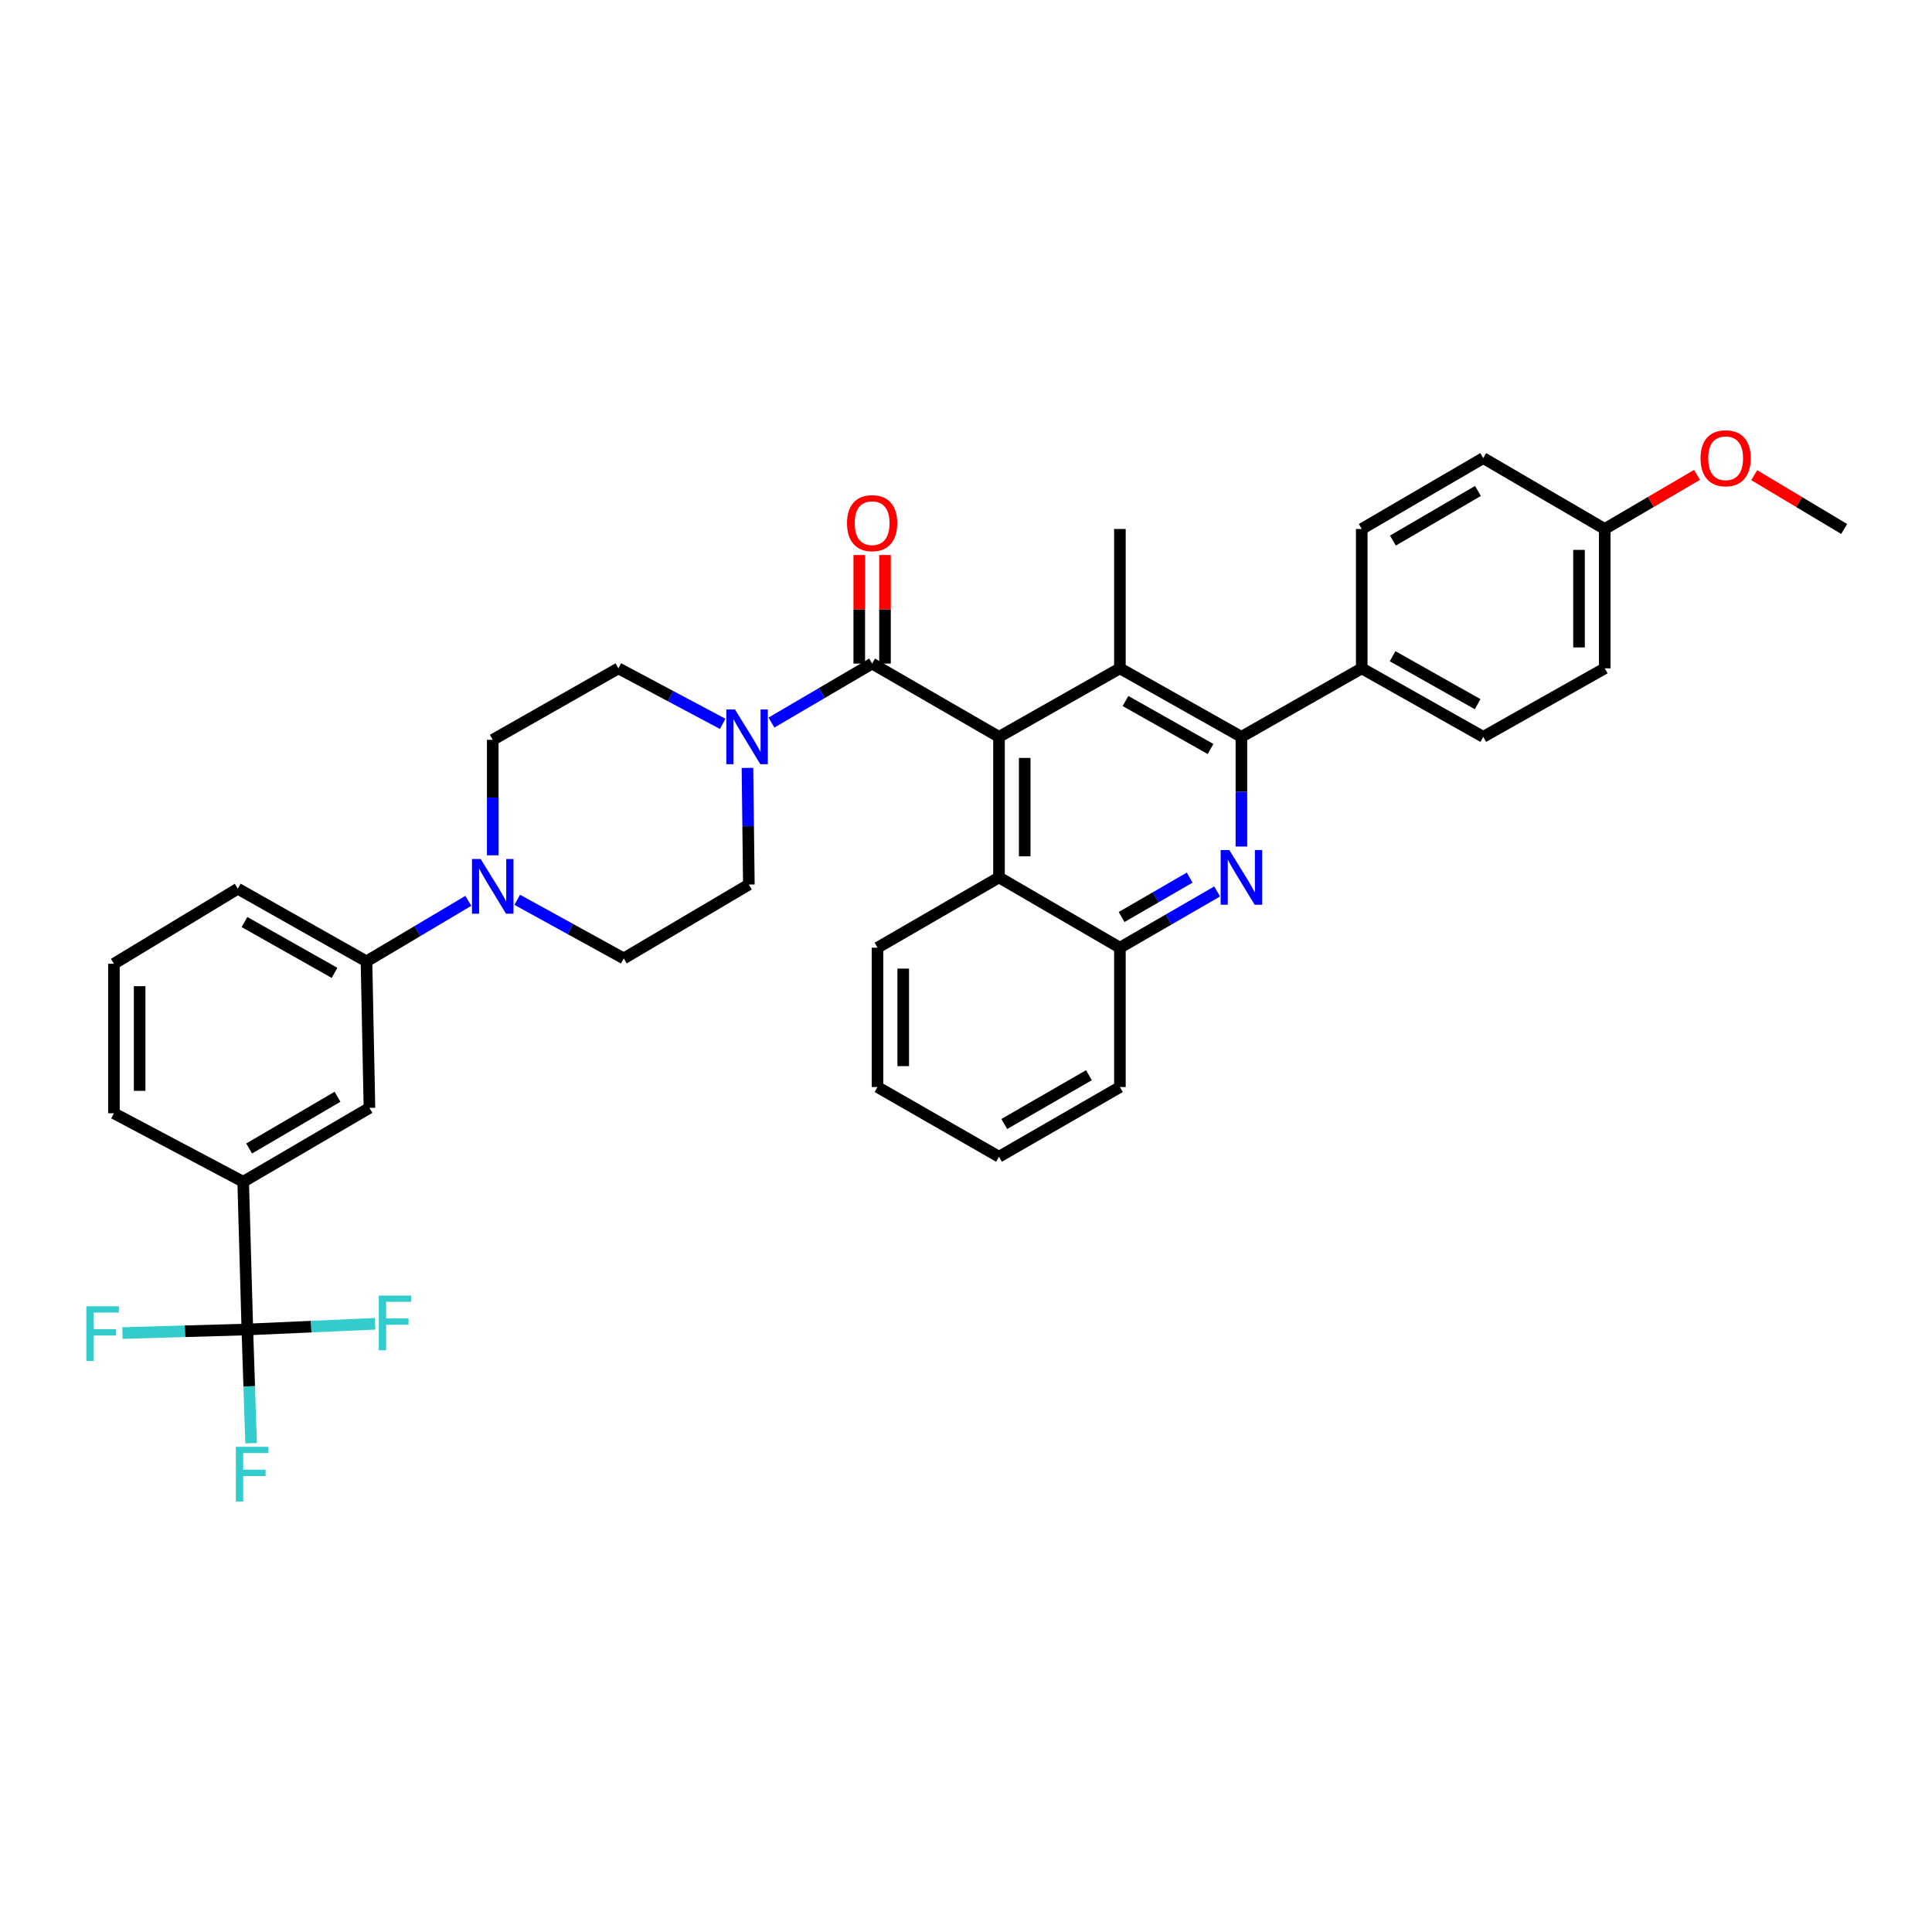 <?xml version='1.0' encoding='iso-8859-1'?>
<svg version='1.1' baseProfile='full'
              xmlns='http://www.w3.org/2000/svg'
                      xmlns:rdkit='http://www.rdkit.org/xml'
                      xmlns:xlink='http://www.w3.org/1999/xlink'
                  xml:space='preserve'
width='1000px' height='1000px' viewBox='0 0 1000 1000'>
<!-- END OF HEADER -->
<rect style='opacity:1.0;fill:#FFFFFF;stroke:none' width='1000' height='1000' x='0' y='0'> </rect>
<path class='bond-1' d='M 517.08,381.393 L 451.413,343.461' style='fill:none;fill-rule:evenodd;stroke:#000000;stroke-width:6px;stroke-linecap:butt;stroke-linejoin:miter;stroke-opacity:1' />
<path class='bond-2' d='M 517.08,381.393 L 579.663,345.931' style='fill:none;fill-rule:evenodd;stroke:#000000;stroke-width:6px;stroke-linecap:butt;stroke-linejoin:miter;stroke-opacity:1' />
<path class='bond-7' d='M 517.08,381.393 L 517.08,454.145' style='fill:none;fill-rule:evenodd;stroke:#000000;stroke-width:6px;stroke-linecap:butt;stroke-linejoin:miter;stroke-opacity:1' />
<path class='bond-7' d='M 530.392,392.306 L 530.392,443.232' style='fill:none;fill-rule:evenodd;stroke:#000000;stroke-width:6px;stroke-linecap:butt;stroke-linejoin:miter;stroke-opacity:1' />
<path class='bond-0' d='M 629.993,461.409 L 604.828,475.967' style='fill:none;fill-rule:evenodd;stroke:#0000FF;stroke-width:6px;stroke-linecap:butt;stroke-linejoin:miter;stroke-opacity:1' />
<path class='bond-0' d='M 604.828,475.967 L 579.663,490.525' style='fill:none;fill-rule:evenodd;stroke:#000000;stroke-width:6px;stroke-linecap:butt;stroke-linejoin:miter;stroke-opacity:1' />
<path class='bond-0' d='M 615.777,454.253 L 598.162,464.444' style='fill:none;fill-rule:evenodd;stroke:#0000FF;stroke-width:6px;stroke-linecap:butt;stroke-linejoin:miter;stroke-opacity:1' />
<path class='bond-0' d='M 598.162,464.444 L 580.546,474.634' style='fill:none;fill-rule:evenodd;stroke:#000000;stroke-width:6px;stroke-linecap:butt;stroke-linejoin:miter;stroke-opacity:1' />
<path class='bond-36' d='M 642.549,438.166 L 642.549,409.78' style='fill:none;fill-rule:evenodd;stroke:#0000FF;stroke-width:6px;stroke-linecap:butt;stroke-linejoin:miter;stroke-opacity:1' />
<path class='bond-36' d='M 642.549,409.78 L 642.549,381.393' style='fill:none;fill-rule:evenodd;stroke:#000000;stroke-width:6px;stroke-linecap:butt;stroke-linejoin:miter;stroke-opacity:1' />
<path class='bond-4' d='M 451.413,343.461 L 425.357,358.73' style='fill:none;fill-rule:evenodd;stroke:#000000;stroke-width:6px;stroke-linecap:butt;stroke-linejoin:miter;stroke-opacity:1' />
<path class='bond-4' d='M 425.357,358.73 L 399.302,374' style='fill:none;fill-rule:evenodd;stroke:#0000FF;stroke-width:6px;stroke-linecap:butt;stroke-linejoin:miter;stroke-opacity:1' />
<path class='bond-13' d='M 458.07,343.461 L 458.07,315.37' style='fill:none;fill-rule:evenodd;stroke:#000000;stroke-width:6px;stroke-linecap:butt;stroke-linejoin:miter;stroke-opacity:1' />
<path class='bond-13' d='M 458.07,315.37 L 458.07,287.28' style='fill:none;fill-rule:evenodd;stroke:#FF0000;stroke-width:6px;stroke-linecap:butt;stroke-linejoin:miter;stroke-opacity:1' />
<path class='bond-13' d='M 444.757,343.461 L 444.757,315.37' style='fill:none;fill-rule:evenodd;stroke:#000000;stroke-width:6px;stroke-linecap:butt;stroke-linejoin:miter;stroke-opacity:1' />
<path class='bond-13' d='M 444.757,315.37 L 444.757,287.28' style='fill:none;fill-rule:evenodd;stroke:#FF0000;stroke-width:6px;stroke-linecap:butt;stroke-linejoin:miter;stroke-opacity:1' />
<path class='bond-3' d='M 579.663,345.931 L 642.549,381.393' style='fill:none;fill-rule:evenodd;stroke:#000000;stroke-width:6px;stroke-linecap:butt;stroke-linejoin:miter;stroke-opacity:1' />
<path class='bond-3' d='M 582.557,362.846 L 626.577,387.67' style='fill:none;fill-rule:evenodd;stroke:#000000;stroke-width:6px;stroke-linecap:butt;stroke-linejoin:miter;stroke-opacity:1' />
<path class='bond-24' d='M 579.663,345.931 L 579.663,273.8' style='fill:none;fill-rule:evenodd;stroke:#000000;stroke-width:6px;stroke-linecap:butt;stroke-linejoin:miter;stroke-opacity:1' />
<path class='bond-12' d='M 642.549,381.393 L 704.836,345.931' style='fill:none;fill-rule:evenodd;stroke:#000000;stroke-width:6px;stroke-linecap:butt;stroke-linejoin:miter;stroke-opacity:1' />
<path class='bond-14' d='M 374.06,374.67 L 347.073,360.3' style='fill:none;fill-rule:evenodd;stroke:#0000FF;stroke-width:6px;stroke-linecap:butt;stroke-linejoin:miter;stroke-opacity:1' />
<path class='bond-14' d='M 347.073,360.3 L 320.087,345.931' style='fill:none;fill-rule:evenodd;stroke:#000000;stroke-width:6px;stroke-linecap:butt;stroke-linejoin:miter;stroke-opacity:1' />
<path class='bond-15' d='M 386.88,397.465 L 387.245,427.65' style='fill:none;fill-rule:evenodd;stroke:#0000FF;stroke-width:6px;stroke-linecap:butt;stroke-linejoin:miter;stroke-opacity:1' />
<path class='bond-15' d='M 387.245,427.65 L 387.61,457.836' style='fill:none;fill-rule:evenodd;stroke:#000000;stroke-width:6px;stroke-linecap:butt;stroke-linejoin:miter;stroke-opacity:1' />
<path class='bond-5' d='M 128.027,688.132 L 125.875,611.682' style='fill:none;fill-rule:evenodd;stroke:#000000;stroke-width:6px;stroke-linecap:butt;stroke-linejoin:miter;stroke-opacity:1' />
<path class='bond-18' d='M 128.027,688.132 L 128.995,717.567' style='fill:none;fill-rule:evenodd;stroke:#000000;stroke-width:6px;stroke-linecap:butt;stroke-linejoin:miter;stroke-opacity:1' />
<path class='bond-18' d='M 128.995,717.567 L 129.963,747.002' style='fill:none;fill-rule:evenodd;stroke:#33CCCC;stroke-width:6px;stroke-linecap:butt;stroke-linejoin:miter;stroke-opacity:1' />
<path class='bond-19' d='M 128.027,688.132 L 161.086,686.664' style='fill:none;fill-rule:evenodd;stroke:#000000;stroke-width:6px;stroke-linecap:butt;stroke-linejoin:miter;stroke-opacity:1' />
<path class='bond-19' d='M 161.086,686.664 L 194.144,685.196' style='fill:none;fill-rule:evenodd;stroke:#33CCCC;stroke-width:6px;stroke-linecap:butt;stroke-linejoin:miter;stroke-opacity:1' />
<path class='bond-20' d='M 128.027,688.132 L 95.715,689.063' style='fill:none;fill-rule:evenodd;stroke:#000000;stroke-width:6px;stroke-linecap:butt;stroke-linejoin:miter;stroke-opacity:1' />
<path class='bond-20' d='M 95.715,689.063 L 63.402,689.994' style='fill:none;fill-rule:evenodd;stroke:#33CCCC;stroke-width:6px;stroke-linecap:butt;stroke-linejoin:miter;stroke-opacity:1' />
<path class='bond-6' d='M 267.717,465.734 L 295.289,480.903' style='fill:none;fill-rule:evenodd;stroke:#0000FF;stroke-width:6px;stroke-linecap:butt;stroke-linejoin:miter;stroke-opacity:1' />
<path class='bond-6' d='M 295.289,480.903 L 322.861,496.072' style='fill:none;fill-rule:evenodd;stroke:#000000;stroke-width:6px;stroke-linecap:butt;stroke-linejoin:miter;stroke-opacity:1' />
<path class='bond-10' d='M 242.401,466.275 L 216.047,481.942' style='fill:none;fill-rule:evenodd;stroke:#0000FF;stroke-width:6px;stroke-linecap:butt;stroke-linejoin:miter;stroke-opacity:1' />
<path class='bond-10' d='M 216.047,481.942 L 189.693,497.61' style='fill:none;fill-rule:evenodd;stroke:#000000;stroke-width:6px;stroke-linecap:butt;stroke-linejoin:miter;stroke-opacity:1' />
<path class='bond-38' d='M 255.042,442.704 L 255.042,412.818' style='fill:none;fill-rule:evenodd;stroke:#0000FF;stroke-width:6px;stroke-linecap:butt;stroke-linejoin:miter;stroke-opacity:1' />
<path class='bond-38' d='M 255.042,412.818 L 255.042,382.932' style='fill:none;fill-rule:evenodd;stroke:#000000;stroke-width:6px;stroke-linecap:butt;stroke-linejoin:miter;stroke-opacity:1' />
<path class='bond-8' d='M 517.08,454.145 L 579.663,490.525' style='fill:none;fill-rule:evenodd;stroke:#000000;stroke-width:6px;stroke-linecap:butt;stroke-linejoin:miter;stroke-opacity:1' />
<path class='bond-29' d='M 517.08,454.145 L 454.194,490.525' style='fill:none;fill-rule:evenodd;stroke:#000000;stroke-width:6px;stroke-linecap:butt;stroke-linejoin:miter;stroke-opacity:1' />
<path class='bond-31' d='M 579.663,490.525 L 579.663,562.655' style='fill:none;fill-rule:evenodd;stroke:#000000;stroke-width:6px;stroke-linecap:butt;stroke-linejoin:miter;stroke-opacity:1' />
<path class='bond-9' d='M 125.875,611.682 L 191.224,573.438' style='fill:none;fill-rule:evenodd;stroke:#000000;stroke-width:6px;stroke-linecap:butt;stroke-linejoin:miter;stroke-opacity:1' />
<path class='bond-9' d='M 128.954,594.456 L 174.698,567.685' style='fill:none;fill-rule:evenodd;stroke:#000000;stroke-width:6px;stroke-linecap:butt;stroke-linejoin:miter;stroke-opacity:1' />
<path class='bond-40' d='M 125.875,611.682 L 58.966,576.219' style='fill:none;fill-rule:evenodd;stroke:#000000;stroke-width:6px;stroke-linecap:butt;stroke-linejoin:miter;stroke-opacity:1' />
<path class='bond-11' d='M 189.693,497.61 L 191.224,573.438' style='fill:none;fill-rule:evenodd;stroke:#000000;stroke-width:6px;stroke-linecap:butt;stroke-linejoin:miter;stroke-opacity:1' />
<path class='bond-30' d='M 189.693,497.61 L 123.094,460.003' style='fill:none;fill-rule:evenodd;stroke:#000000;stroke-width:6px;stroke-linecap:butt;stroke-linejoin:miter;stroke-opacity:1' />
<path class='bond-30' d='M 173.157,503.561 L 126.538,477.236' style='fill:none;fill-rule:evenodd;stroke:#000000;stroke-width:6px;stroke-linecap:butt;stroke-linejoin:miter;stroke-opacity:1' />
<path class='bond-21' d='M 704.836,345.931 L 767.722,381.393' style='fill:none;fill-rule:evenodd;stroke:#000000;stroke-width:6px;stroke-linecap:butt;stroke-linejoin:miter;stroke-opacity:1' />
<path class='bond-21' d='M 720.808,339.654 L 764.828,364.478' style='fill:none;fill-rule:evenodd;stroke:#000000;stroke-width:6px;stroke-linecap:butt;stroke-linejoin:miter;stroke-opacity:1' />
<path class='bond-22' d='M 704.836,345.931 L 704.836,273.8' style='fill:none;fill-rule:evenodd;stroke:#000000;stroke-width:6px;stroke-linecap:butt;stroke-linejoin:miter;stroke-opacity:1' />
<path class='bond-17' d='M 320.087,345.931 L 255.042,382.932' style='fill:none;fill-rule:evenodd;stroke:#000000;stroke-width:6px;stroke-linecap:butt;stroke-linejoin:miter;stroke-opacity:1' />
<path class='bond-16' d='M 387.61,457.836 L 322.861,496.072' style='fill:none;fill-rule:evenodd;stroke:#000000;stroke-width:6px;stroke-linecap:butt;stroke-linejoin:miter;stroke-opacity:1' />
<path class='bond-25' d='M 767.722,381.393 L 830.608,345.931' style='fill:none;fill-rule:evenodd;stroke:#000000;stroke-width:6px;stroke-linecap:butt;stroke-linejoin:miter;stroke-opacity:1' />
<path class='bond-26' d='M 704.836,273.8 L 767.722,237.11' style='fill:none;fill-rule:evenodd;stroke:#000000;stroke-width:6px;stroke-linecap:butt;stroke-linejoin:miter;stroke-opacity:1' />
<path class='bond-26' d='M 720.977,279.795 L 764.997,254.112' style='fill:none;fill-rule:evenodd;stroke:#000000;stroke-width:6px;stroke-linecap:butt;stroke-linejoin:miter;stroke-opacity:1' />
<path class='bond-23' d='M 830.608,273.8 L 767.722,237.11' style='fill:none;fill-rule:evenodd;stroke:#000000;stroke-width:6px;stroke-linecap:butt;stroke-linejoin:miter;stroke-opacity:1' />
<path class='bond-27' d='M 830.608,273.8 L 854.492,259.797' style='fill:none;fill-rule:evenodd;stroke:#000000;stroke-width:6px;stroke-linecap:butt;stroke-linejoin:miter;stroke-opacity:1' />
<path class='bond-27' d='M 854.492,259.797 L 878.377,245.795' style='fill:none;fill-rule:evenodd;stroke:#FF0000;stroke-width:6px;stroke-linecap:butt;stroke-linejoin:miter;stroke-opacity:1' />
<path class='bond-39' d='M 830.608,273.8 L 830.608,345.931' style='fill:none;fill-rule:evenodd;stroke:#000000;stroke-width:6px;stroke-linecap:butt;stroke-linejoin:miter;stroke-opacity:1' />
<path class='bond-39' d='M 817.295,284.62 L 817.295,335.111' style='fill:none;fill-rule:evenodd;stroke:#000000;stroke-width:6px;stroke-linecap:butt;stroke-linejoin:miter;stroke-opacity:1' />
<path class='bond-33' d='M 907.978,245.953 L 931.262,259.876' style='fill:none;fill-rule:evenodd;stroke:#FF0000;stroke-width:6px;stroke-linecap:butt;stroke-linejoin:miter;stroke-opacity:1' />
<path class='bond-33' d='M 931.262,259.876 L 954.545,273.8' style='fill:none;fill-rule:evenodd;stroke:#000000;stroke-width:6px;stroke-linecap:butt;stroke-linejoin:miter;stroke-opacity:1' />
<path class='bond-28' d='M 58.966,576.219 L 58.966,498.845' style='fill:none;fill-rule:evenodd;stroke:#000000;stroke-width:6px;stroke-linecap:butt;stroke-linejoin:miter;stroke-opacity:1' />
<path class='bond-28' d='M 72.278,564.613 L 72.278,510.451' style='fill:none;fill-rule:evenodd;stroke:#000000;stroke-width:6px;stroke-linecap:butt;stroke-linejoin:miter;stroke-opacity:1' />
<path class='bond-34' d='M 454.194,490.525 L 454.194,562.655' style='fill:none;fill-rule:evenodd;stroke:#000000;stroke-width:6px;stroke-linecap:butt;stroke-linejoin:miter;stroke-opacity:1' />
<path class='bond-34' d='M 467.507,501.344 L 467.507,551.836' style='fill:none;fill-rule:evenodd;stroke:#000000;stroke-width:6px;stroke-linecap:butt;stroke-linejoin:miter;stroke-opacity:1' />
<path class='bond-32' d='M 123.094,460.003 L 58.966,498.845' style='fill:none;fill-rule:evenodd;stroke:#000000;stroke-width:6px;stroke-linecap:butt;stroke-linejoin:miter;stroke-opacity:1' />
<path class='bond-37' d='M 579.663,562.655 L 517.08,598.724' style='fill:none;fill-rule:evenodd;stroke:#000000;stroke-width:6px;stroke-linecap:butt;stroke-linejoin:miter;stroke-opacity:1' />
<path class='bond-37' d='M 563.628,556.532 L 519.82,581.78' style='fill:none;fill-rule:evenodd;stroke:#000000;stroke-width:6px;stroke-linecap:butt;stroke-linejoin:miter;stroke-opacity:1' />
<path class='bond-35' d='M 454.194,562.655 L 517.08,598.724' style='fill:none;fill-rule:evenodd;stroke:#000000;stroke-width:6px;stroke-linecap:butt;stroke-linejoin:miter;stroke-opacity:1' />
<path  class='atom-1' d='M 636.289 439.985
L 645.569 454.985
Q 646.489 456.465, 647.969 459.145
Q 649.449 461.825, 649.529 461.985
L 649.529 439.985
L 653.289 439.985
L 653.289 468.305
L 649.409 468.305
L 639.449 451.905
Q 638.289 449.985, 637.049 447.785
Q 635.849 445.585, 635.489 444.905
L 635.489 468.305
L 631.809 468.305
L 631.809 439.985
L 636.289 439.985
' fill='#0000FF'/>
<path  class='atom-5' d='M 380.426 367.233
L 389.706 382.233
Q 390.626 383.713, 392.106 386.393
Q 393.586 389.073, 393.666 389.233
L 393.666 367.233
L 397.426 367.233
L 397.426 395.553
L 393.546 395.553
L 383.586 379.153
Q 382.426 377.233, 381.186 375.033
Q 379.986 372.833, 379.626 372.153
L 379.626 395.553
L 375.946 395.553
L 375.946 367.233
L 380.426 367.233
' fill='#0000FF'/>
<path  class='atom-7' d='M 248.782 444.6
L 258.062 459.6
Q 258.982 461.08, 260.462 463.76
Q 261.942 466.44, 262.022 466.6
L 262.022 444.6
L 265.782 444.6
L 265.782 472.92
L 261.902 472.92
L 251.942 456.52
Q 250.782 454.6, 249.542 452.4
Q 248.342 450.2, 247.982 449.52
L 247.982 472.92
L 244.302 472.92
L 244.302 444.6
L 248.782 444.6
' fill='#0000FF'/>
<path  class='atom-14' d='M 438.413 270.781
Q 438.413 263.981, 441.773 260.181
Q 445.133 256.381, 451.413 256.381
Q 457.693 256.381, 461.053 260.181
Q 464.413 263.981, 464.413 270.781
Q 464.413 277.661, 461.013 281.581
Q 457.613 285.461, 451.413 285.461
Q 445.173 285.461, 441.773 281.581
Q 438.413 277.701, 438.413 270.781
M 451.413 282.261
Q 455.733 282.261, 458.053 279.381
Q 460.413 276.461, 460.413 270.781
Q 460.413 265.221, 458.053 262.421
Q 455.733 259.581, 451.413 259.581
Q 447.093 259.581, 444.733 262.381
Q 442.413 265.181, 442.413 270.781
Q 442.413 276.501, 444.733 279.381
Q 447.093 282.261, 451.413 282.261
' fill='#FF0000'/>
<path  class='atom-19' d='M 122.07 748.876
L 138.91 748.876
L 138.91 752.116
L 125.87 752.116
L 125.87 760.716
L 137.47 760.716
L 137.47 763.996
L 125.87 763.996
L 125.87 777.196
L 122.07 777.196
L 122.07 748.876
' fill='#33CCCC'/>
<path  class='atom-20' d='M 196.057 670.577
L 212.897 670.577
L 212.897 673.817
L 199.857 673.817
L 199.857 682.417
L 211.457 682.417
L 211.457 685.697
L 199.857 685.697
L 199.857 698.897
L 196.057 698.897
L 196.057 670.577
' fill='#33CCCC'/>
<path  class='atom-21' d='M 44.689 676.131
L 61.529 676.131
L 61.529 679.371
L 48.489 679.371
L 48.489 687.971
L 60.089 687.971
L 60.089 691.251
L 48.489 691.251
L 48.489 704.451
L 44.689 704.451
L 44.689 676.131
' fill='#33CCCC'/>
<path  class='atom-28' d='M 880.19 237.19
Q 880.19 230.39, 883.55 226.59
Q 886.91 222.79, 893.19 222.79
Q 899.47 222.79, 902.83 226.59
Q 906.19 230.39, 906.19 237.19
Q 906.19 244.07, 902.79 247.99
Q 899.39 251.87, 893.19 251.87
Q 886.95 251.87, 883.55 247.99
Q 880.19 244.11, 880.19 237.19
M 893.19 248.67
Q 897.51 248.67, 899.83 245.79
Q 902.19 242.87, 902.19 237.19
Q 902.19 231.63, 899.83 228.83
Q 897.51 225.99, 893.19 225.99
Q 888.87 225.99, 886.51 228.79
Q 884.19 231.59, 884.19 237.19
Q 884.19 242.91, 886.51 245.79
Q 888.87 248.67, 893.19 248.67
' fill='#FF0000'/>
</svg>
